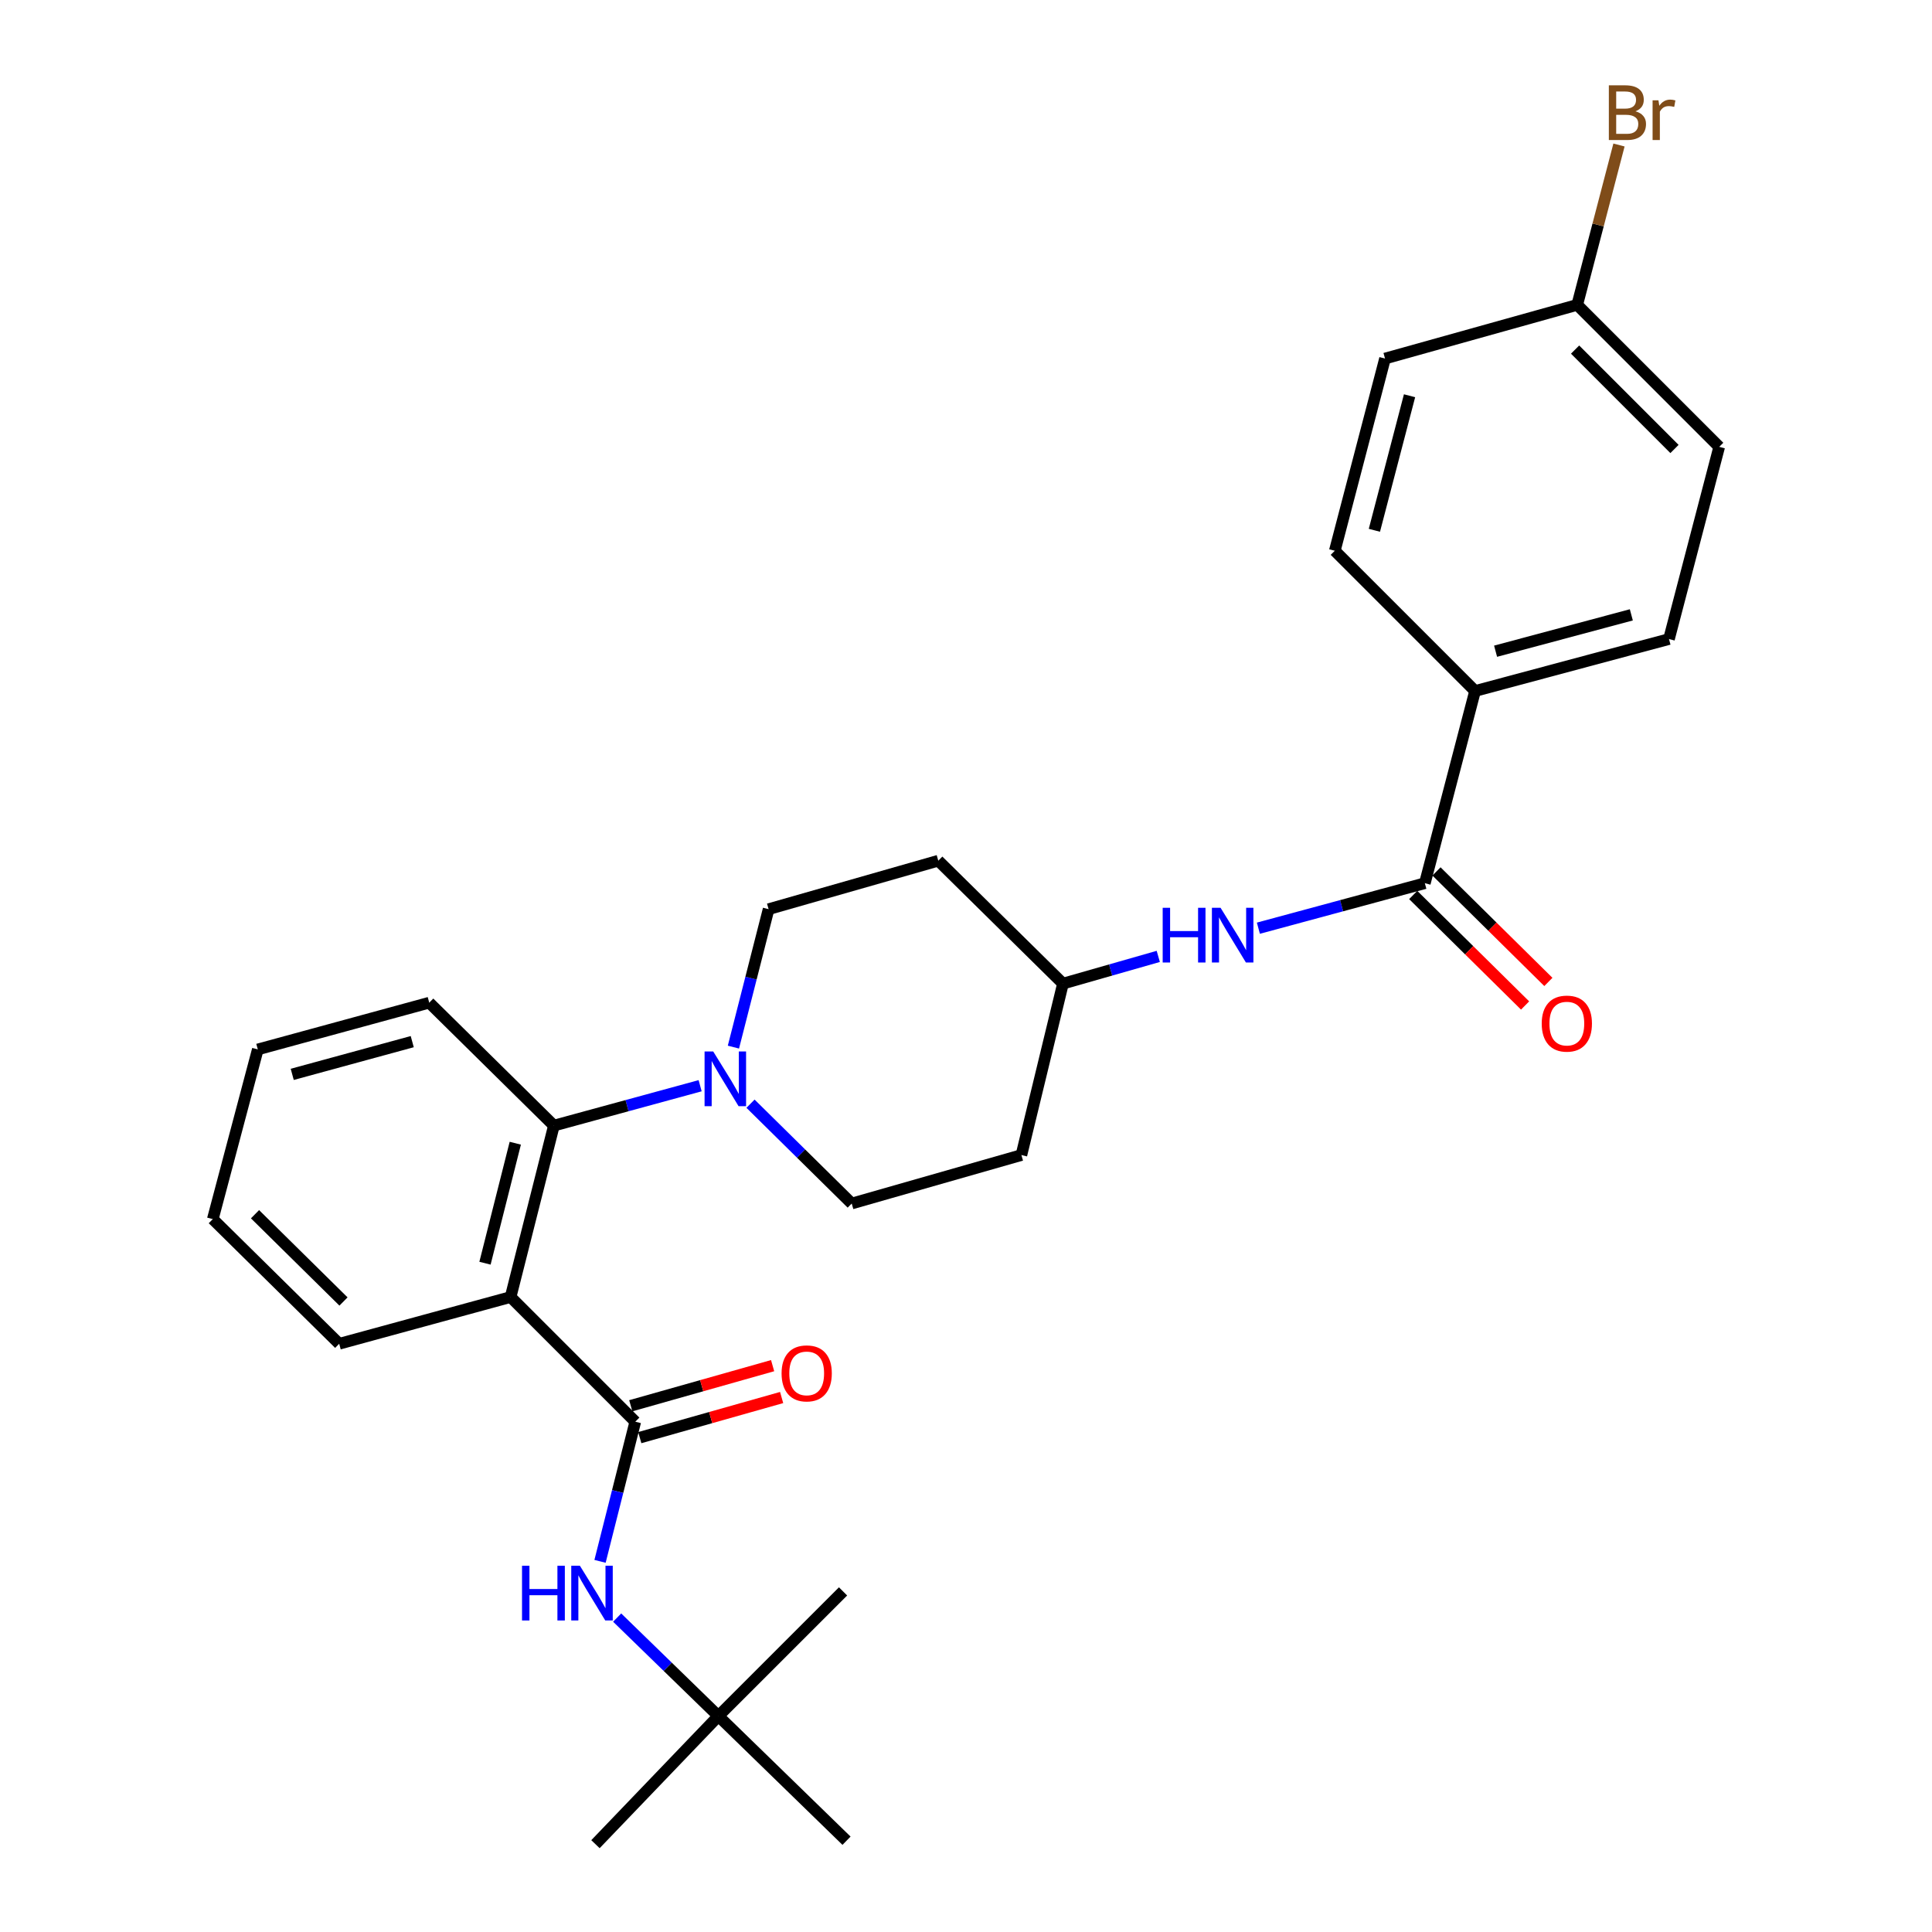<?xml version='1.0' encoding='iso-8859-1'?>
<svg version='1.1' baseProfile='full'
              xmlns='http://www.w3.org/2000/svg'
                      xmlns:rdkit='http://www.rdkit.org/xml'
                      xmlns:xlink='http://www.w3.org/1999/xlink'
                  xml:space='preserve'
width='1000px' height='1000px' viewBox='0 0 1000 1000'>
<!-- END OF HEADER -->
<rect style='opacity:1.0;fill:#FFFFFF;stroke:none' width='1000' height='1000' x='0' y='0'> </rect>
<path class='bond-0' d='M 763.492,357.659 L 863.864,330.77' style='fill:none;fill-rule:evenodd;stroke:#000000;stroke-width:6px;stroke-linecap:butt;stroke-linejoin:miter;stroke-opacity:1' />
<path class='bond-0' d='M 774.112,337.065 L 844.372,318.243' style='fill:none;fill-rule:evenodd;stroke:#000000;stroke-width:6px;stroke-linecap:butt;stroke-linejoin:miter;stroke-opacity:1' />
<path class='bond-1' d='M 763.492,357.659 L 690.895,285.071' style='fill:none;fill-rule:evenodd;stroke:#000000;stroke-width:6px;stroke-linecap:butt;stroke-linejoin:miter;stroke-opacity:1' />
<path class='bond-2' d='M 763.492,357.659 L 737.499,457.145' style='fill:none;fill-rule:evenodd;stroke:#000000;stroke-width:6px;stroke-linecap:butt;stroke-linejoin:miter;stroke-opacity:1' />
<path class='bond-3' d='M 651.339,480.434 L 694.419,468.789' style='fill:none;fill-rule:evenodd;stroke:#0000FF;stroke-width:6px;stroke-linecap:butt;stroke-linejoin:miter;stroke-opacity:1' />
<path class='bond-3' d='M 694.419,468.789 L 737.499,457.145' style='fill:none;fill-rule:evenodd;stroke:#000000;stroke-width:6px;stroke-linecap:butt;stroke-linejoin:miter;stroke-opacity:1' />
<path class='bond-4' d='M 599.519,495.03 L 574.853,502.076' style='fill:none;fill-rule:evenodd;stroke:#0000FF;stroke-width:6px;stroke-linecap:butt;stroke-linejoin:miter;stroke-opacity:1' />
<path class='bond-4' d='M 574.853,502.076 L 550.186,509.121' style='fill:none;fill-rule:evenodd;stroke:#000000;stroke-width:6px;stroke-linecap:butt;stroke-linejoin:miter;stroke-opacity:1' />
<path class='bond-5' d='M 731.476,463.244 L 760.431,491.842' style='fill:none;fill-rule:evenodd;stroke:#000000;stroke-width:6px;stroke-linecap:butt;stroke-linejoin:miter;stroke-opacity:1' />
<path class='bond-5' d='M 760.431,491.842 L 789.386,520.441' style='fill:none;fill-rule:evenodd;stroke:#FF0000;stroke-width:6px;stroke-linecap:butt;stroke-linejoin:miter;stroke-opacity:1' />
<path class='bond-5' d='M 743.523,451.046 L 772.478,479.644' style='fill:none;fill-rule:evenodd;stroke:#000000;stroke-width:6px;stroke-linecap:butt;stroke-linejoin:miter;stroke-opacity:1' />
<path class='bond-5' d='M 772.478,479.644 L 801.434,508.243' style='fill:none;fill-rule:evenodd;stroke:#FF0000;stroke-width:6px;stroke-linecap:butt;stroke-linejoin:miter;stroke-opacity:1' />
<path class='bond-6' d='M 863.864,330.77 L 889.857,231.294' style='fill:none;fill-rule:evenodd;stroke:#000000;stroke-width:6px;stroke-linecap:butt;stroke-linejoin:miter;stroke-opacity:1' />
<path class='bond-7' d='M 438.156,952.755 L 371.835,888.225' style='fill:none;fill-rule:evenodd;stroke:#000000;stroke-width:6px;stroke-linecap:butt;stroke-linejoin:miter;stroke-opacity:1' />
<path class='bond-8' d='M 328.821,735.867 L 319.697,772.009' style='fill:none;fill-rule:evenodd;stroke:#000000;stroke-width:6px;stroke-linecap:butt;stroke-linejoin:miter;stroke-opacity:1' />
<path class='bond-8' d='M 319.697,772.009 L 310.572,808.152' style='fill:none;fill-rule:evenodd;stroke:#0000FF;stroke-width:6px;stroke-linecap:butt;stroke-linejoin:miter;stroke-opacity:1' />
<path class='bond-9' d='M 331.154,744.116 L 367.863,733.736' style='fill:none;fill-rule:evenodd;stroke:#000000;stroke-width:6px;stroke-linecap:butt;stroke-linejoin:miter;stroke-opacity:1' />
<path class='bond-9' d='M 367.863,733.736 L 404.572,723.355' style='fill:none;fill-rule:evenodd;stroke:#FF0000;stroke-width:6px;stroke-linecap:butt;stroke-linejoin:miter;stroke-opacity:1' />
<path class='bond-9' d='M 326.489,727.618 L 363.198,717.238' style='fill:none;fill-rule:evenodd;stroke:#000000;stroke-width:6px;stroke-linecap:butt;stroke-linejoin:miter;stroke-opacity:1' />
<path class='bond-9' d='M 363.198,717.238 L 399.907,706.858' style='fill:none;fill-rule:evenodd;stroke:#FF0000;stroke-width:6px;stroke-linecap:butt;stroke-linejoin:miter;stroke-opacity:1' />
<path class='bond-10' d='M 328.821,735.867 L 264.291,671.337' style='fill:none;fill-rule:evenodd;stroke:#000000;stroke-width:6px;stroke-linecap:butt;stroke-linejoin:miter;stroke-opacity:1' />
<path class='bond-11' d='M 319.441,837.264 L 345.638,862.745' style='fill:none;fill-rule:evenodd;stroke:#0000FF;stroke-width:6px;stroke-linecap:butt;stroke-linejoin:miter;stroke-opacity:1' />
<path class='bond-11' d='M 345.638,862.745 L 371.835,888.225' style='fill:none;fill-rule:evenodd;stroke:#000000;stroke-width:6px;stroke-linecap:butt;stroke-linejoin:miter;stroke-opacity:1' />
<path class='bond-12' d='M 371.835,888.225 L 308.21,954.545' style='fill:none;fill-rule:evenodd;stroke:#000000;stroke-width:6px;stroke-linecap:butt;stroke-linejoin:miter;stroke-opacity:1' />
<path class='bond-13' d='M 371.835,888.225 L 436.365,823.704' style='fill:none;fill-rule:evenodd;stroke:#000000;stroke-width:6px;stroke-linecap:butt;stroke-linejoin:miter;stroke-opacity:1' />
<path class='bond-14' d='M 379.616,541.986 L 388.722,506.285' style='fill:none;fill-rule:evenodd;stroke:#0000FF;stroke-width:6px;stroke-linecap:butt;stroke-linejoin:miter;stroke-opacity:1' />
<path class='bond-14' d='M 388.722,506.285 L 397.828,470.584' style='fill:none;fill-rule:evenodd;stroke:#000000;stroke-width:6px;stroke-linecap:butt;stroke-linejoin:miter;stroke-opacity:1' />
<path class='bond-15' d='M 362.387,561.968 L 324.54,572.291' style='fill:none;fill-rule:evenodd;stroke:#0000FF;stroke-width:6px;stroke-linecap:butt;stroke-linejoin:miter;stroke-opacity:1' />
<path class='bond-15' d='M 324.54,572.291 L 286.693,582.614' style='fill:none;fill-rule:evenodd;stroke:#000000;stroke-width:6px;stroke-linecap:butt;stroke-linejoin:miter;stroke-opacity:1' />
<path class='bond-16' d='M 388.463,571.271 L 414.657,597.106' style='fill:none;fill-rule:evenodd;stroke:#0000FF;stroke-width:6px;stroke-linecap:butt;stroke-linejoin:miter;stroke-opacity:1' />
<path class='bond-16' d='M 414.657,597.106 L 440.851,622.942' style='fill:none;fill-rule:evenodd;stroke:#000000;stroke-width:6px;stroke-linecap:butt;stroke-linejoin:miter;stroke-opacity:1' />
<path class='bond-17' d='M 222.173,518.979 L 133.44,543.182' style='fill:none;fill-rule:evenodd;stroke:#000000;stroke-width:6px;stroke-linecap:butt;stroke-linejoin:miter;stroke-opacity:1' />
<path class='bond-17' d='M 213.375,539.15 L 151.262,556.091' style='fill:none;fill-rule:evenodd;stroke:#000000;stroke-width:6px;stroke-linecap:butt;stroke-linejoin:miter;stroke-opacity:1' />
<path class='bond-18' d='M 222.173,518.979 L 286.693,582.614' style='fill:none;fill-rule:evenodd;stroke:#000000;stroke-width:6px;stroke-linecap:butt;stroke-linejoin:miter;stroke-opacity:1' />
<path class='bond-19' d='M 133.44,543.182 L 110.143,631.009' style='fill:none;fill-rule:evenodd;stroke:#000000;stroke-width:6px;stroke-linecap:butt;stroke-linejoin:miter;stroke-opacity:1' />
<path class='bond-20' d='M 110.143,631.009 L 175.568,695.539' style='fill:none;fill-rule:evenodd;stroke:#000000;stroke-width:6px;stroke-linecap:butt;stroke-linejoin:miter;stroke-opacity:1' />
<path class='bond-20' d='M 131.996,628.482 L 177.794,673.653' style='fill:none;fill-rule:evenodd;stroke:#000000;stroke-width:6px;stroke-linecap:butt;stroke-linejoin:miter;stroke-opacity:1' />
<path class='bond-21' d='M 175.568,695.539 L 264.291,671.337' style='fill:none;fill-rule:evenodd;stroke:#000000;stroke-width:6px;stroke-linecap:butt;stroke-linejoin:miter;stroke-opacity:1' />
<path class='bond-22' d='M 264.291,671.337 L 286.693,582.614' style='fill:none;fill-rule:evenodd;stroke:#000000;stroke-width:6px;stroke-linecap:butt;stroke-linejoin:miter;stroke-opacity:1' />
<path class='bond-22' d='M 251.029,653.831 L 266.71,591.725' style='fill:none;fill-rule:evenodd;stroke:#000000;stroke-width:6px;stroke-linecap:butt;stroke-linejoin:miter;stroke-opacity:1' />
<path class='bond-23' d='M 550.186,509.121 L 485.656,445.496' style='fill:none;fill-rule:evenodd;stroke:#000000;stroke-width:6px;stroke-linecap:butt;stroke-linejoin:miter;stroke-opacity:1' />
<path class='bond-24' d='M 550.186,509.121 L 528.679,597.854' style='fill:none;fill-rule:evenodd;stroke:#000000;stroke-width:6px;stroke-linecap:butt;stroke-linejoin:miter;stroke-opacity:1' />
<path class='bond-25' d='M 485.656,445.496 L 397.828,470.584' style='fill:none;fill-rule:evenodd;stroke:#000000;stroke-width:6px;stroke-linecap:butt;stroke-linejoin:miter;stroke-opacity:1' />
<path class='bond-26' d='M 440.851,622.942 L 528.679,597.854' style='fill:none;fill-rule:evenodd;stroke:#000000;stroke-width:6px;stroke-linecap:butt;stroke-linejoin:miter;stroke-opacity:1' />
<path class='bond-27' d='M 690.895,285.071 L 716.888,185.585' style='fill:none;fill-rule:evenodd;stroke:#000000;stroke-width:6px;stroke-linecap:butt;stroke-linejoin:miter;stroke-opacity:1' />
<path class='bond-27' d='M 711.381,274.482 L 729.577,204.842' style='fill:none;fill-rule:evenodd;stroke:#000000;stroke-width:6px;stroke-linecap:butt;stroke-linejoin:miter;stroke-opacity:1' />
<path class='bond-28' d='M 816.364,157.801 L 716.888,185.585' style='fill:none;fill-rule:evenodd;stroke:#000000;stroke-width:6px;stroke-linecap:butt;stroke-linejoin:miter;stroke-opacity:1' />
<path class='bond-29' d='M 816.364,157.801 L 827.175,116.428' style='fill:none;fill-rule:evenodd;stroke:#000000;stroke-width:6px;stroke-linecap:butt;stroke-linejoin:miter;stroke-opacity:1' />
<path class='bond-29' d='M 827.175,116.428 L 837.986,75.055' style='fill:none;fill-rule:evenodd;stroke:#7F4C19;stroke-width:6px;stroke-linecap:butt;stroke-linejoin:miter;stroke-opacity:1' />
<path class='bond-30' d='M 816.364,157.801 L 889.857,231.294' style='fill:none;fill-rule:evenodd;stroke:#000000;stroke-width:6px;stroke-linecap:butt;stroke-linejoin:miter;stroke-opacity:1' />
<path class='bond-30' d='M 815.265,180.948 L 866.71,232.393' style='fill:none;fill-rule:evenodd;stroke:#000000;stroke-width:6px;stroke-linecap:butt;stroke-linejoin:miter;stroke-opacity:1' />
<path  class='atom-1' d='M 601.803 469.873
L 605.643 469.873
L 605.643 481.913
L 620.123 481.913
L 620.123 469.873
L 623.963 469.873
L 623.963 498.193
L 620.123 498.193
L 620.123 485.113
L 605.643 485.113
L 605.643 498.193
L 601.803 498.193
L 601.803 469.873
' fill='#0000FF'/>
<path  class='atom-1' d='M 631.763 469.873
L 641.043 484.873
Q 641.963 486.353, 643.443 489.033
Q 644.923 491.713, 645.003 491.873
L 645.003 469.873
L 648.763 469.873
L 648.763 498.193
L 644.883 498.193
L 634.923 481.793
Q 633.763 479.873, 632.523 477.673
Q 631.323 475.473, 630.963 474.793
L 630.963 498.193
L 627.283 498.193
L 627.283 469.873
L 631.763 469.873
' fill='#0000FF'/>
<path  class='atom-3' d='M 797.992 529.813
Q 797.992 523.013, 801.352 519.213
Q 804.712 515.413, 810.992 515.413
Q 817.272 515.413, 820.632 519.213
Q 823.992 523.013, 823.992 529.813
Q 823.992 536.693, 820.592 540.613
Q 817.192 544.493, 810.992 544.493
Q 804.752 544.493, 801.352 540.613
Q 797.992 536.733, 797.992 529.813
M 810.992 541.293
Q 815.312 541.293, 817.632 538.413
Q 819.992 535.493, 819.992 529.813
Q 819.992 524.253, 817.632 521.453
Q 815.312 518.613, 810.992 518.613
Q 806.672 518.613, 804.312 521.413
Q 801.992 524.213, 801.992 529.813
Q 801.992 535.533, 804.312 538.413
Q 806.672 541.293, 810.992 541.293
' fill='#FF0000'/>
<path  class='atom-7' d='M 270.199 810.439
L 274.039 810.439
L 274.039 822.479
L 288.519 822.479
L 288.519 810.439
L 292.359 810.439
L 292.359 838.759
L 288.519 838.759
L 288.519 825.679
L 274.039 825.679
L 274.039 838.759
L 270.199 838.759
L 270.199 810.439
' fill='#0000FF'/>
<path  class='atom-7' d='M 300.159 810.439
L 309.439 825.439
Q 310.359 826.919, 311.839 829.599
Q 313.319 832.279, 313.399 832.439
L 313.399 810.439
L 317.159 810.439
L 317.159 838.759
L 313.279 838.759
L 303.319 822.359
Q 302.159 820.439, 300.919 818.239
Q 299.719 816.039, 299.359 815.359
L 299.359 838.759
L 295.679 838.759
L 295.679 810.439
L 300.159 810.439
' fill='#0000FF'/>
<path  class='atom-8' d='M 404.544 710.859
Q 404.544 704.059, 407.904 700.259
Q 411.264 696.459, 417.544 696.459
Q 423.824 696.459, 427.184 700.259
Q 430.544 704.059, 430.544 710.859
Q 430.544 717.739, 427.144 721.659
Q 423.744 725.539, 417.544 725.539
Q 411.304 725.539, 407.904 721.659
Q 404.544 717.779, 404.544 710.859
M 417.544 722.339
Q 421.864 722.339, 424.184 719.459
Q 426.544 716.539, 426.544 710.859
Q 426.544 705.299, 424.184 702.499
Q 421.864 699.659, 417.544 699.659
Q 413.224 699.659, 410.864 702.459
Q 408.544 705.259, 408.544 710.859
Q 408.544 716.579, 410.864 719.459
Q 413.224 722.339, 417.544 722.339
' fill='#FF0000'/>
<path  class='atom-10' d='M 369.166 544.252
L 378.446 559.252
Q 379.366 560.732, 380.846 563.412
Q 382.326 566.092, 382.406 566.252
L 382.406 544.252
L 386.166 544.252
L 386.166 572.572
L 382.286 572.572
L 372.326 556.172
Q 371.166 554.252, 369.926 552.052
Q 368.726 549.852, 368.366 549.172
L 368.366 572.572
L 364.686 572.572
L 364.686 544.252
L 369.166 544.252
' fill='#0000FF'/>
<path  class='atom-28' d='M 846.497 57.605
Q 849.217 58.365, 850.577 60.045
Q 851.977 61.685, 851.977 64.125
Q 851.977 68.045, 849.457 70.285
Q 846.977 72.485, 842.257 72.485
L 832.737 72.485
L 832.737 44.165
L 841.097 44.165
Q 845.937 44.165, 848.377 46.125
Q 850.817 48.085, 850.817 51.685
Q 850.817 55.965, 846.497 57.605
M 836.537 47.365
L 836.537 56.245
L 841.097 56.245
Q 843.897 56.245, 845.337 55.125
Q 846.817 53.965, 846.817 51.685
Q 846.817 47.365, 841.097 47.365
L 836.537 47.365
M 842.257 69.285
Q 845.017 69.285, 846.497 67.965
Q 847.977 66.645, 847.977 64.125
Q 847.977 61.805, 846.337 60.645
Q 844.737 59.445, 841.657 59.445
L 836.537 59.445
L 836.537 69.285
L 842.257 69.285
' fill='#7F4C19'/>
<path  class='atom-28' d='M 858.417 51.925
L 858.857 54.765
Q 861.017 51.565, 864.537 51.565
Q 865.657 51.565, 867.177 51.965
L 866.577 55.325
Q 864.857 54.925, 863.897 54.925
Q 862.217 54.925, 861.097 55.605
Q 860.017 56.245, 859.137 57.805
L 859.137 72.485
L 855.377 72.485
L 855.377 51.925
L 858.417 51.925
' fill='#7F4C19'/>
</svg>

